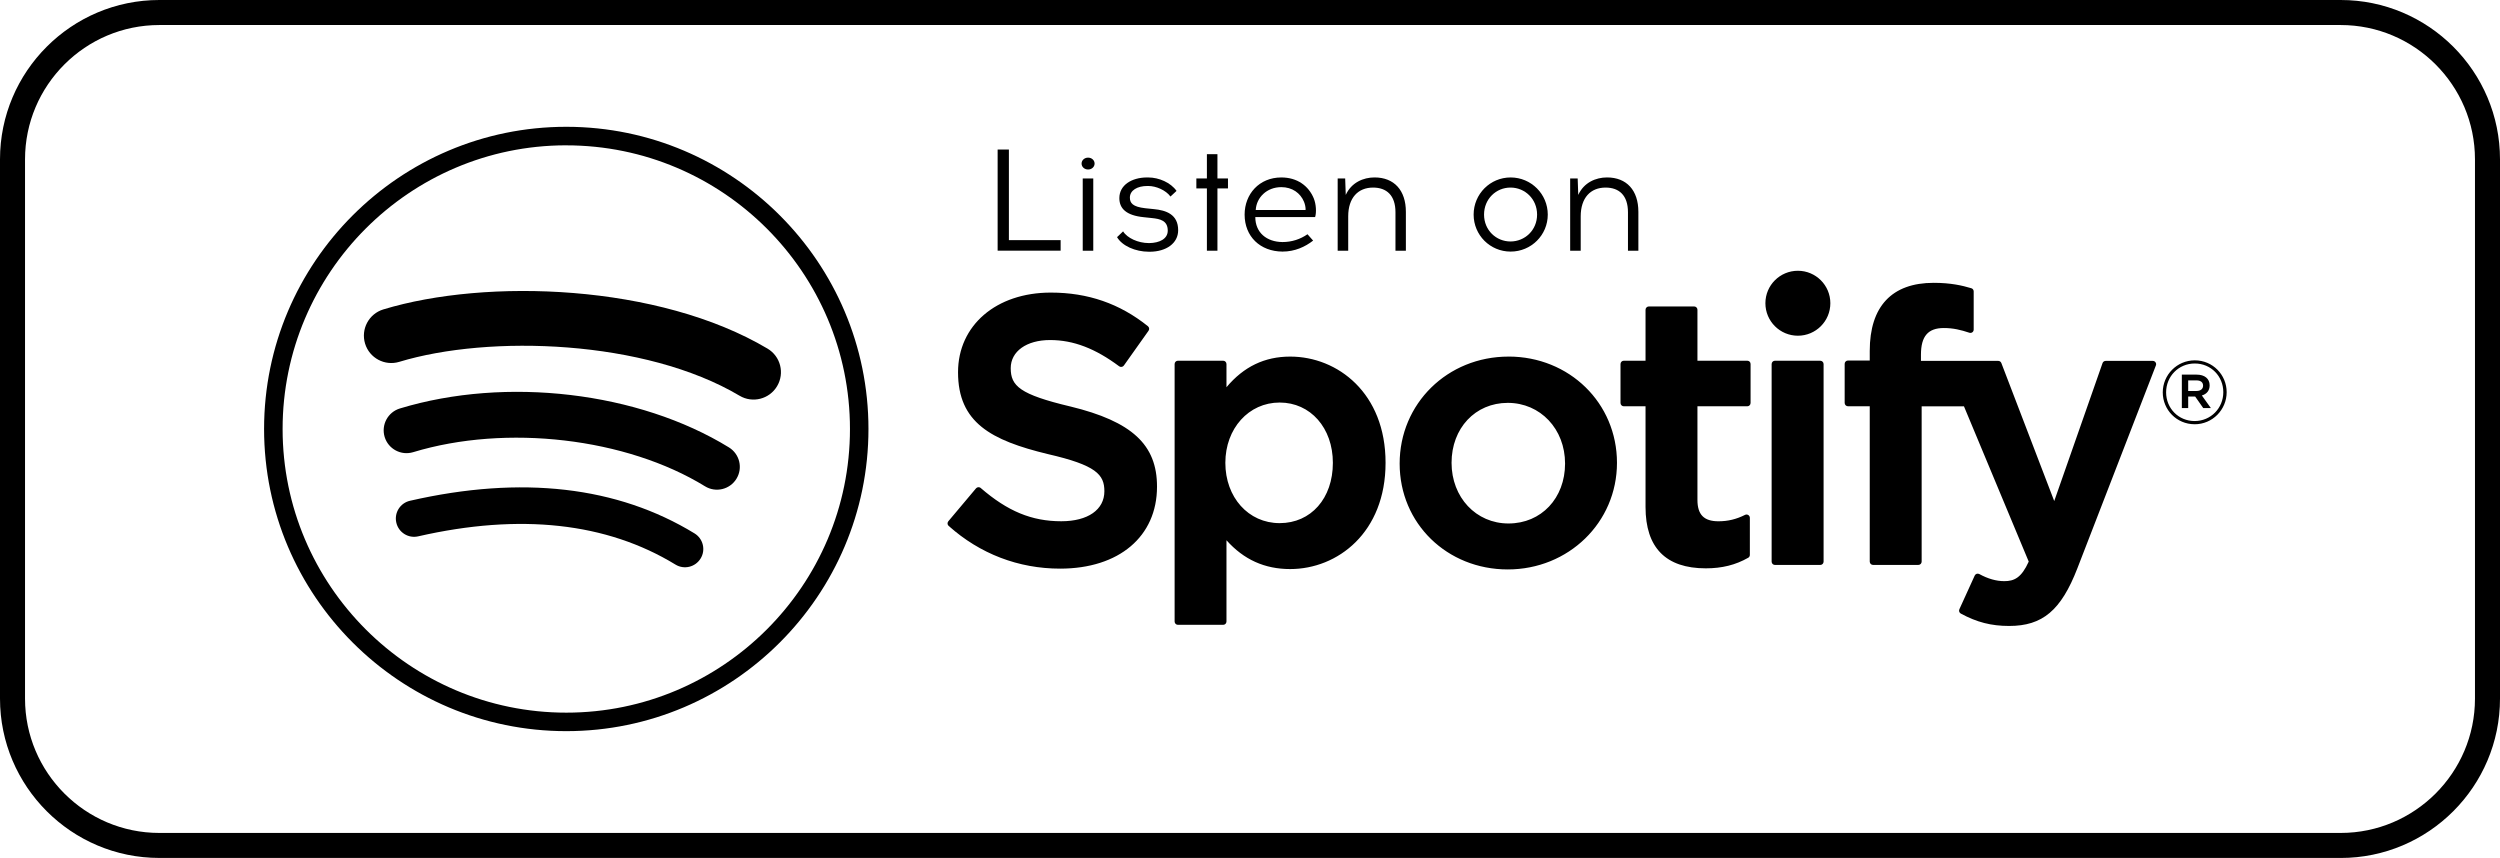 <svg xmlns="http://www.w3.org/2000/svg" id="katman_1" viewBox="0 0 998.84 342.78"><path d="M935.17,342.78H63.67c-35.11,0-63.67-28.56-63.67-63.67V63.67C0,28.56,28.56,0,63.67,0h871.5c35.11,0,63.67,28.56,63.67,63.67v215.45c0,35.11-28.56,63.67-63.67,63.67ZM63.67,10c-29.59,0-53.67,24.08-53.67,53.67v215.45c0,29.59,24.08,53.67,53.67,53.67h871.5c29.59,0,53.67-24.08,53.67-53.67V63.67c0-29.59-24.08-53.67-53.67-53.67H63.67Z"></path><path d="M427.62,162.4c-20.21-4.82-23.8-8.2-23.8-15.31,0-6.71,6.32-11.23,15.72-11.23s18.14,3.43,27.61,10.49c.28.21.64.3.99.24.36-.05.67-.25.88-.54l9.87-13.91c.41-.57.29-1.36-.25-1.8-11.28-9.05-23.97-13.44-38.81-13.44-21.81,0-37.06,13.09-37.06,31.83,0,20.09,13.15,27.2,35.87,32.69,19.33,4.45,22.6,8.18,22.6,14.85,0,7.39-6.6,11.99-17.22,11.99-11.79,0-21.42-3.98-32.19-13.29-.26-.24-.63-.33-.96-.32-.36.03-.69.2-.91.46l-11.07,13.16c-.46.56-.41,1.37.13,1.84,12.52,11.18,27.92,17.08,44.55,17.08,23.51,0,38.7-12.84,38.7-32.73.04-16.78-10.01-26.07-34.62-32.06l-.04-.02ZM515.47,142.47c-10.19,0-18.55,4.01-25.45,12.24v-9.26c0-.73-.59-1.33-1.31-1.33h-18.1c-.73,0-1.31.6-1.31,1.33v102.86c0,.73.59,1.33,1.31,1.33h18.1c.73,0,1.31-.6,1.31-1.33v-32.46c6.9,7.73,15.26,11.51,25.45,11.51,18.94,0,38.11-14.58,38.11-42.44.03-27.87-19.15-42.45-38.1-42.45h-.01ZM532.53,184.92c0,14.18-8.73,24.09-21.26,24.09s-21.7-10.36-21.7-24.09,9.34-24.09,21.7-24.09c12.31,0,21.26,10.13,21.26,24.09h0ZM602.7,142.47c-24.39,0-43.49,18.78-43.49,42.75s18.98,42.29,43.2,42.29,43.63-18.71,43.63-42.6-19.03-42.45-43.34-42.45h0ZM602.7,209.15c-12.97,0-22.75-10.43-22.75-24.24s9.45-23.95,22.46-23.95,22.89,10.42,22.89,24.25-9.5,23.94-22.6,23.94ZM698.11,144.12h-19.92v-20.36c0-.73-.59-1.32-1.31-1.32h-18.1c-.73,0-1.33.59-1.33,1.32v20.36h-8.69c-.73,0-1.31.6-1.31,1.33v15.55c0,.73.59,1.33,1.31,1.33h8.69v40.24c0,16.25,8.09,24.5,24.07,24.5,6.48,0,11.87-1.34,16.94-4.22.42-.22.67-.67.67-1.15v-14.81c0-.45-.24-.88-.63-1.12-.39-.25-.88-.27-1.29-.06-3.48,1.75-6.85,2.56-10.62,2.56-5.8,0-8.4-2.64-8.4-8.54v-37.4h19.92c.73,0,1.31-.6,1.31-1.33v-15.55c.03-.73-.56-1.33-1.3-1.33h-.01ZM767.49,144.2v-2.5c0-7.35,2.82-10.64,9.14-10.64,3.77,0,6.81.75,10.2,1.88.42.13.85.07,1.19-.18.35-.25.54-.65.54-1.08v-15.25c0-.58-.36-1.1-.94-1.27-3.58-1.07-8.16-2.16-15.04-2.16-16.7,0-25.55,9.41-25.55,27.21v3.83h-8.69c-.73,0-1.33.59-1.33,1.32v15.63c0,.73.6,1.33,1.33,1.33h8.69v62.06c0,.74.6,1.33,1.33,1.33h18.08c.74,0,1.33-.59,1.33-1.33v-62.05h16.9l25.88,62.05c-2.94,6.51-5.83,7.81-9.77,7.81-3.19,0-6.55-.95-9.98-2.84-.32-.17-.71-.2-1.05-.1-.35.13-.64.38-.78.71l-6.13,13.46c-.29.64-.04,1.38.57,1.72,6.4,3.47,12.17,4.95,19.31,4.95,13.36,0,20.75-6.23,27.25-22.98l31.39-81.11c.17-.41.11-.87-.14-1.23-.24-.36-.64-.58-1.08-.58h-18.84c-.57,0-1.08.36-1.26.89l-19.3,55.11-21.13-55.15c-.2-.51-.69-.85-1.23-.85h-30.91ZM727.26,144.12h-18.1c-.73,0-1.33.6-1.33,1.33v78.94c0,.74.6,1.33,1.33,1.33h18.1c.73,0,1.33-.59,1.33-1.33v-78.93c0-.73-.59-1.33-1.33-1.33h0ZM718.32,108.18c-7.17,0-12.98,5.8-12.98,12.97s5.81,12.98,12.98,12.98,12.97-5.81,12.97-12.98-5.81-12.97-12.97-12.97ZM876.83,169.5c-7.16,0-12.73-5.75-12.73-12.73s5.65-12.8,12.8-12.8,12.73,5.75,12.73,12.73-5.65,12.81-12.8,12.81h0ZM876.9,145.23c-6.53,0-11.46,5.19-11.46,11.53s4.91,11.46,11.39,11.46,11.46-5.18,11.46-11.53-4.91-11.46-11.39-11.46ZM879.72,158.01l3.61,5.04h-3.05l-3.24-4.63h-2.78v4.63h-2.54v-13.37h5.95c3.12,0,5.16,1.59,5.16,4.26.01,2.19-1.26,3.53-3.09,4.06h-.01ZM877.57,151.98h-3.31v4.23h3.31c1.65,0,2.64-.81,2.64-2.12,0-1.38-.99-2.11-2.64-2.11Z"></path><g><path d="M398.59,100.17v-40.42h4.5v36.2h20.67v4.21h-25.17Z"></path><path d="M432.13,65.35c0-1.33,1.16-2.37,2.6-2.37s2.6,1.04,2.6,2.37-1.15,2.37-2.6,2.37-2.6-1.04-2.6-2.37ZM432.59,71.3h4.21v28.87h-4.21v-28.87Z"></path><path d="M458.75,70.9c4.33,0,9.01,2.08,11.32,5.37l-2.42,2.25c-1.91-2.6-5.83-4.21-8.83-4.21h-.46c-3.93,0-6.93,1.73-6.93,4.62,0,2.14,1.04,3.7,6.18,4.27l3.41.35c4.85.46,9.7,2.08,9.7,8.43,0,5.25-4.79,8.55-11.26,8.6h-.4c-5.49,0-10.74-2.37-12.76-5.83l2.42-2.31c1.62,2.66,6,4.68,10.28,4.68h.23c3.93-.06,7.33-1.62,7.33-4.97,0-4.04-3.06-4.68-6.29-5.02l-3.29-.35c-6.99-.69-9.76-3.46-9.76-7.62,0-5.2,4.91-8.2,10.91-8.26h.63Z"></path><path d="M486.41,100.17h-4.21v-24.89h-4.21v-3.98h4.21v-9.7h4.21v9.7h4.21v3.98h-4.21v24.89Z"></path><path d="M524.92,79.33c.92,2.25,1.1,5.54.52,7.39h-23.9c0,6.24,4.56,9.93,10.86,9.99,3.75,0,7.16-1.15,9.99-3.12l2.25,2.54c-3.18,2.48-7.28,4.39-12.24,4.39-8.95-.06-15.13-6.06-15.13-14.78,0-8.2,5.83-14.84,14.67-14.84,6.35,0,10.91,3.35,12.99,8.43ZM501.71,83.89h19.92c.06-.98-.23-2.31-.64-3.29-1.44-3.46-4.68-5.83-9.06-5.83-5.83,0-9.93,4.16-10.22,9.12Z"></path><path d="M561.7,84.64v15.53h-4.16v-15.36c0-6.81-3.58-9.87-8.95-9.87-6,0-9.93,4.1-9.93,11.49v13.74h-4.21v-28.87h3l.23,6.58c2.25-4.97,7.04-6.99,11.49-6.99,7.85,0,12.53,5.14,12.53,13.74Z"></path><path d="M618.39,85.74c0,8.2-6.64,14.78-14.84,14.78s-14.78-6.58-14.78-14.78,6.58-14.84,14.78-14.84,14.84,6.64,14.84,14.84ZM592.93,85.74c0,6.24,4.85,10.74,10.57,10.74s10.62-4.5,10.62-10.74-4.85-10.8-10.62-10.8-10.57,4.56-10.57,10.8Z"></path><path d="M654.59,84.64v15.53h-4.16v-15.36c0-6.81-3.58-9.87-8.95-9.87-6,0-9.93,4.1-9.93,11.49v13.74h-4.21v-28.87h3l.23,6.58c2.25-4.97,7.04-6.99,11.49-6.99,7.85,0,12.53,5.14,12.53,13.74Z"></path></g><path d="M226.24,292.12c-66.57,0-120.73-54.16-120.73-120.73s54.16-120.73,120.73-120.73c.07,0,.14,0,.21,0,66.48.11,120.53,54.23,120.53,120.73s-54.16,120.73-120.73,120.73ZM226.04,58.06c-62.4.11-113.13,50.91-113.13,113.34s50.84,113.33,113.34,113.33,113.34-50.84,113.34-113.33-50.84-113.33-113.34-113.33c-.07,0-.14,0-.2,0Z"></path><path d="M279.91,223.15c-2.1,3.44-6.6,4.53-10.03,2.42-27.48-16.78-62.07-20.59-102.81-11.28-3.93.9-7.84-1.56-8.73-5.49-.9-3.93,1.55-7.84,5.49-8.73,44.58-10.19,82.82-5.8,113.67,13.05,3.44,2.11,4.53,6.6,2.42,10.03Z"></path><path d="M294.24,191.29h0c-2.64,4.29-8.26,5.65-12.55,3.01-31.46-19.34-79.41-24.94-116.62-13.64-4.83,1.46-9.92-1.26-11.39-6.08-1.45-4.83,1.27-9.91,6.08-11.38,42.5-12.9,95.34-6.65,131.47,15.55,4.29,2.64,5.65,8.26,3,12.54Z"></path><path d="M295.47,158.1h0c-37.72-22.4-99.95-24.46-135.96-13.53-5.78,1.75-11.9-1.51-13.65-7.29-1.75-5.79,1.51-11.9,7.3-13.66,41.34-12.55,110.07-10.13,153.49,15.66,5.21,3.09,6.92,9.81,3.83,15-3.07,5.2-9.81,6.92-14.99,3.83Z"></path></svg>